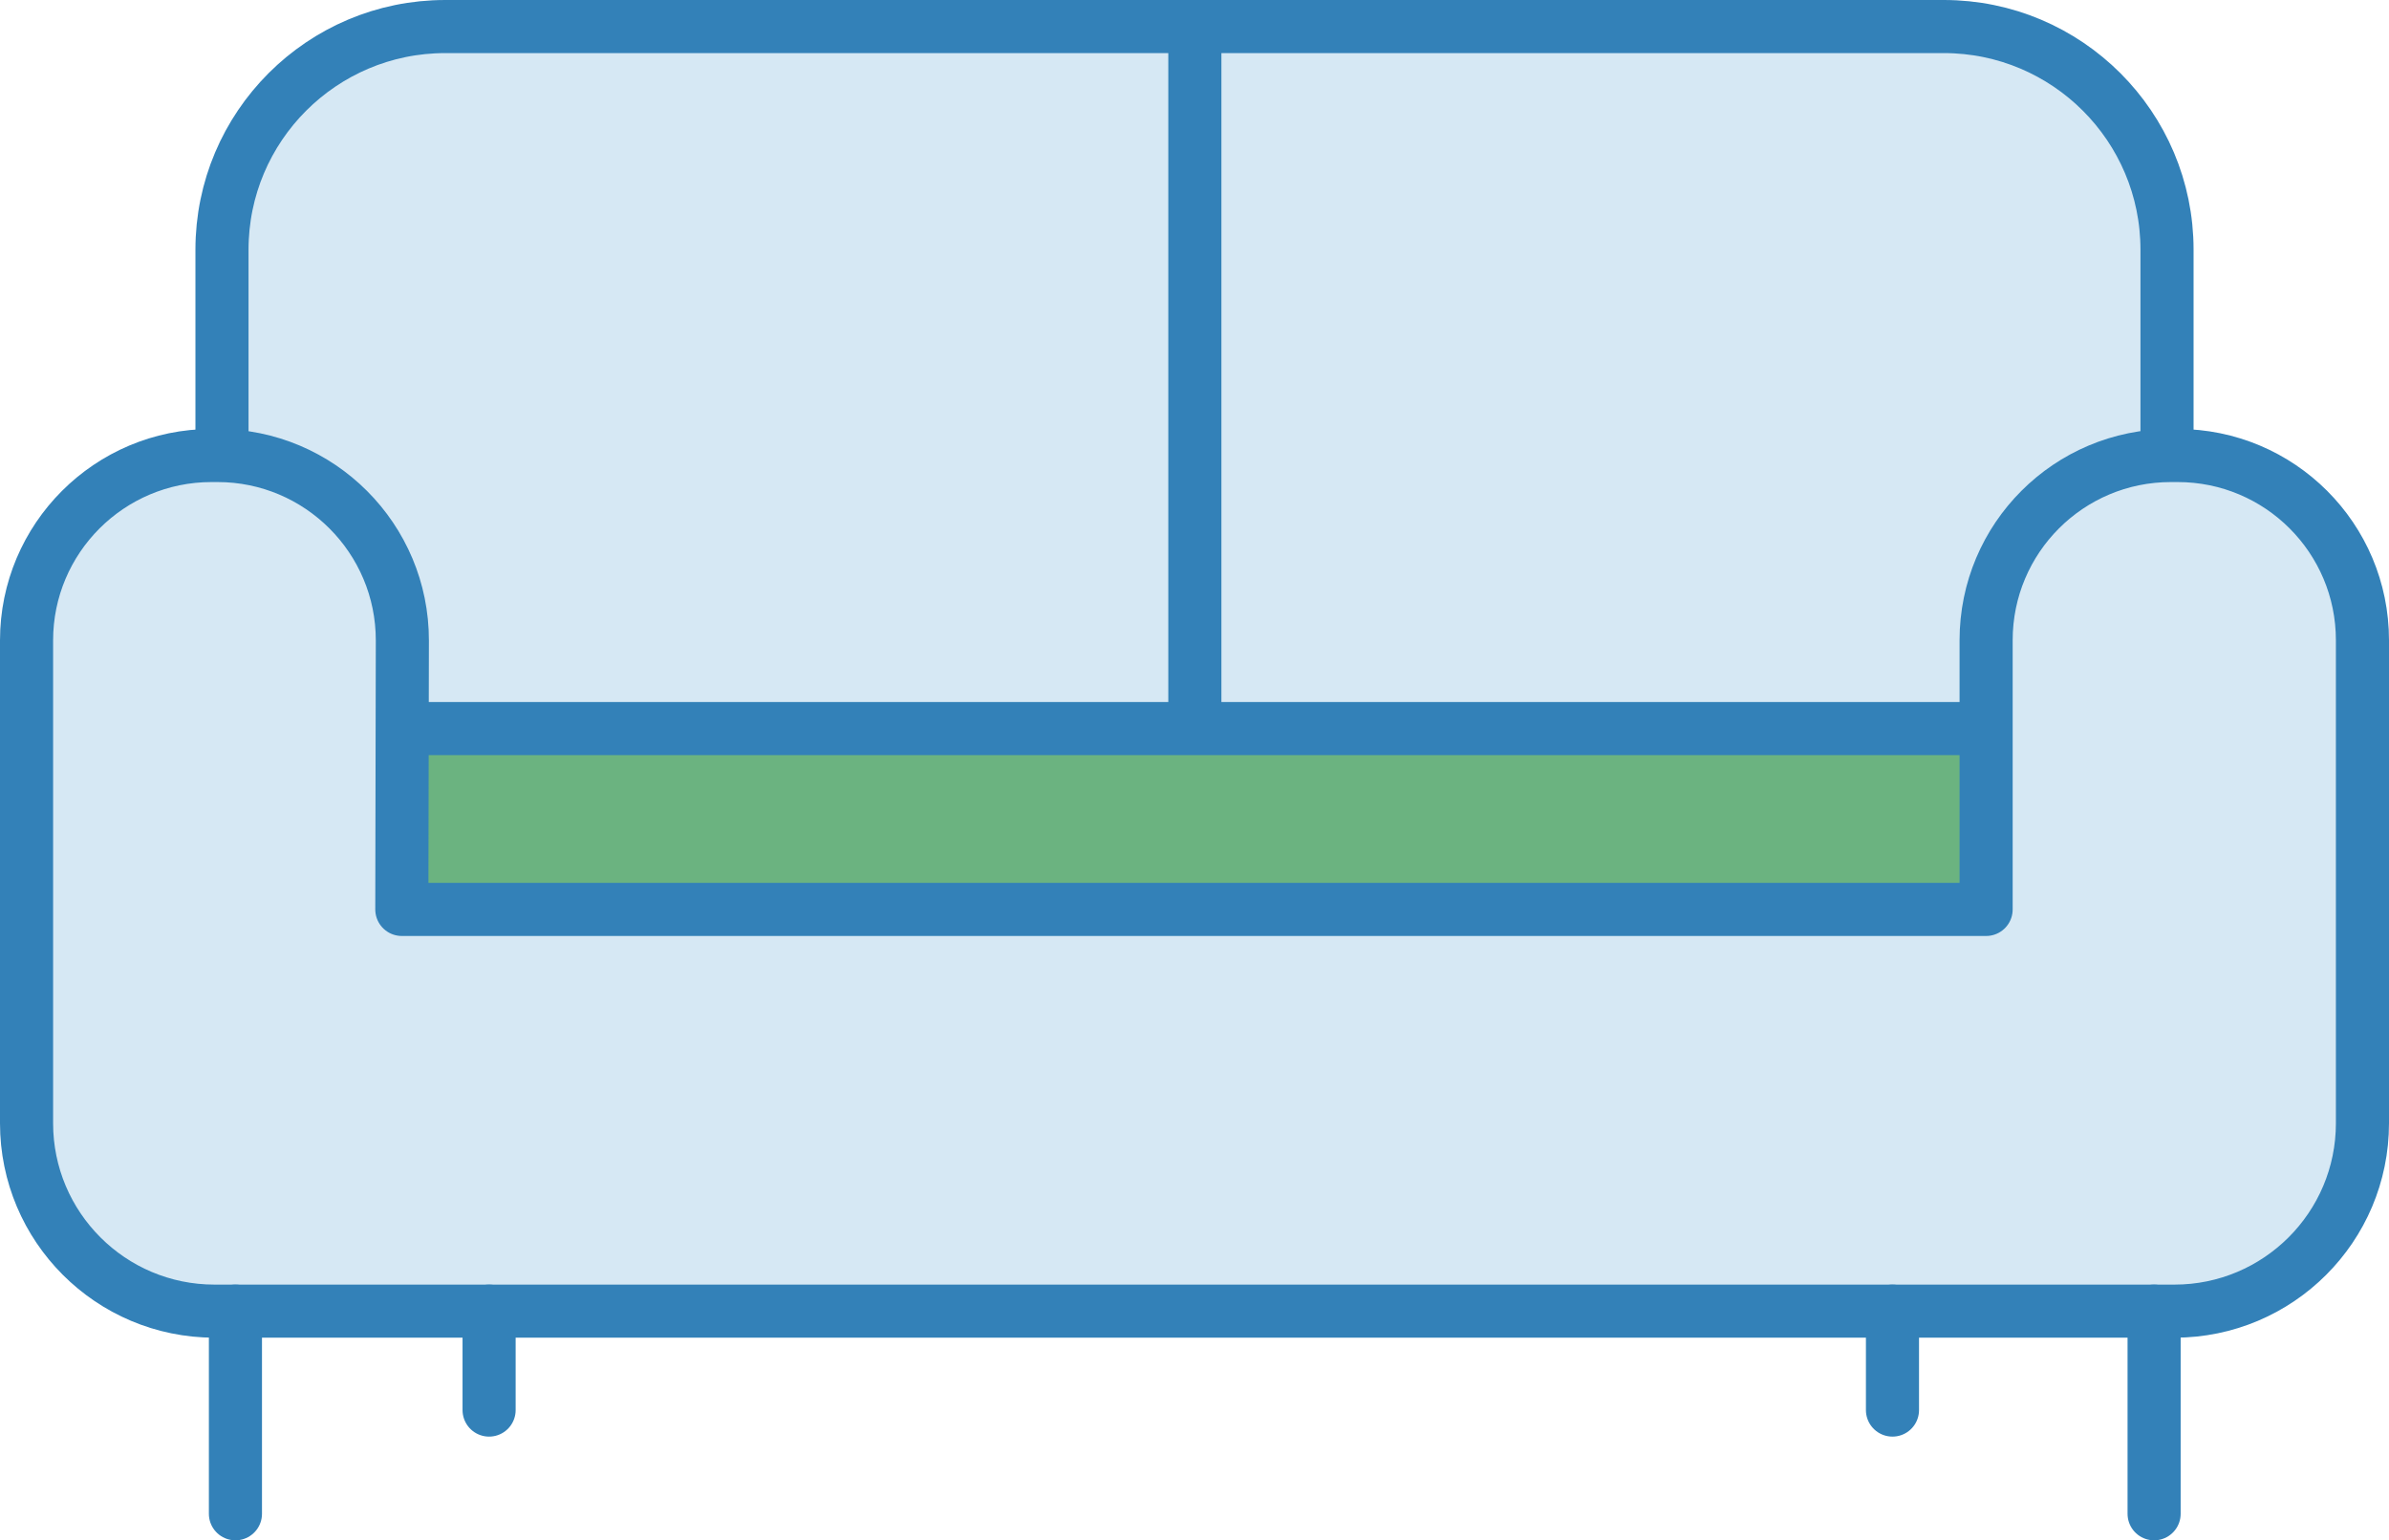 <?xml version="1.0" encoding="UTF-8"?><svg id="Layer_2" xmlns="http://www.w3.org/2000/svg" viewBox="0 0 134.96 87.04"><defs><style>.cls-1{stroke-linejoin:round;}.cls-1,.cls-2{fill:#d6e8f4;}.cls-1,.cls-2,.cls-3,.cls-4,.cls-5{stroke:#3381b8;stroke-width:3px;}.cls-2,.cls-3,.cls-4,.cls-5{stroke-miterlimit:10;}.cls-3{stroke-linecap:round;}.cls-3,.cls-5{fill:none;}.cls-4{fill:#6bb380;}</style></defs><g id="Layer_1-2"><path class="cls-2" d="M25.14,1.5h84.67c6.96,0,12.61,5.65,12.61,12.61v48.34H12.54V14.11c0-6.96,5.65-12.61,12.61-12.61Z"/><rect class="cls-4" x="16.99" y="41.17" width="100.34" height="17.81"/><path class="cls-1" d="M122.84,74.09H12.12c-5.87,0-10.62-4.76-10.62-10.62v-27.28c0-5.77,4.68-10.45,10.45-10.45h.18s0,0,0,0h.16c5.77,0,10.45,4.69,10.44,10.46l-.03,15.19h89.5v-15.21c0-5.77,4.67-10.44,10.44-10.44h.38c5.77,0,10.44,4.67,10.44,10.44v27.29c0,5.87-4.76,10.62-10.62,10.62h0Z"/><line class="cls-3" x1="13.3" y1="74.09" x2="13.3" y2="85.54"/><line class="cls-3" x1="27.63" y1="74.09" x2="27.63" y2="79.68"/><line class="cls-3" x1="121.69" y1="74.09" x2="121.69" y2="85.54"/><line class="cls-3" x1="106.91" y1="74.09" x2="106.91" y2="79.68"/><line class="cls-5" x1="67.5" y1="1.5" x2="67.5" y2="41.59"/></g></svg>